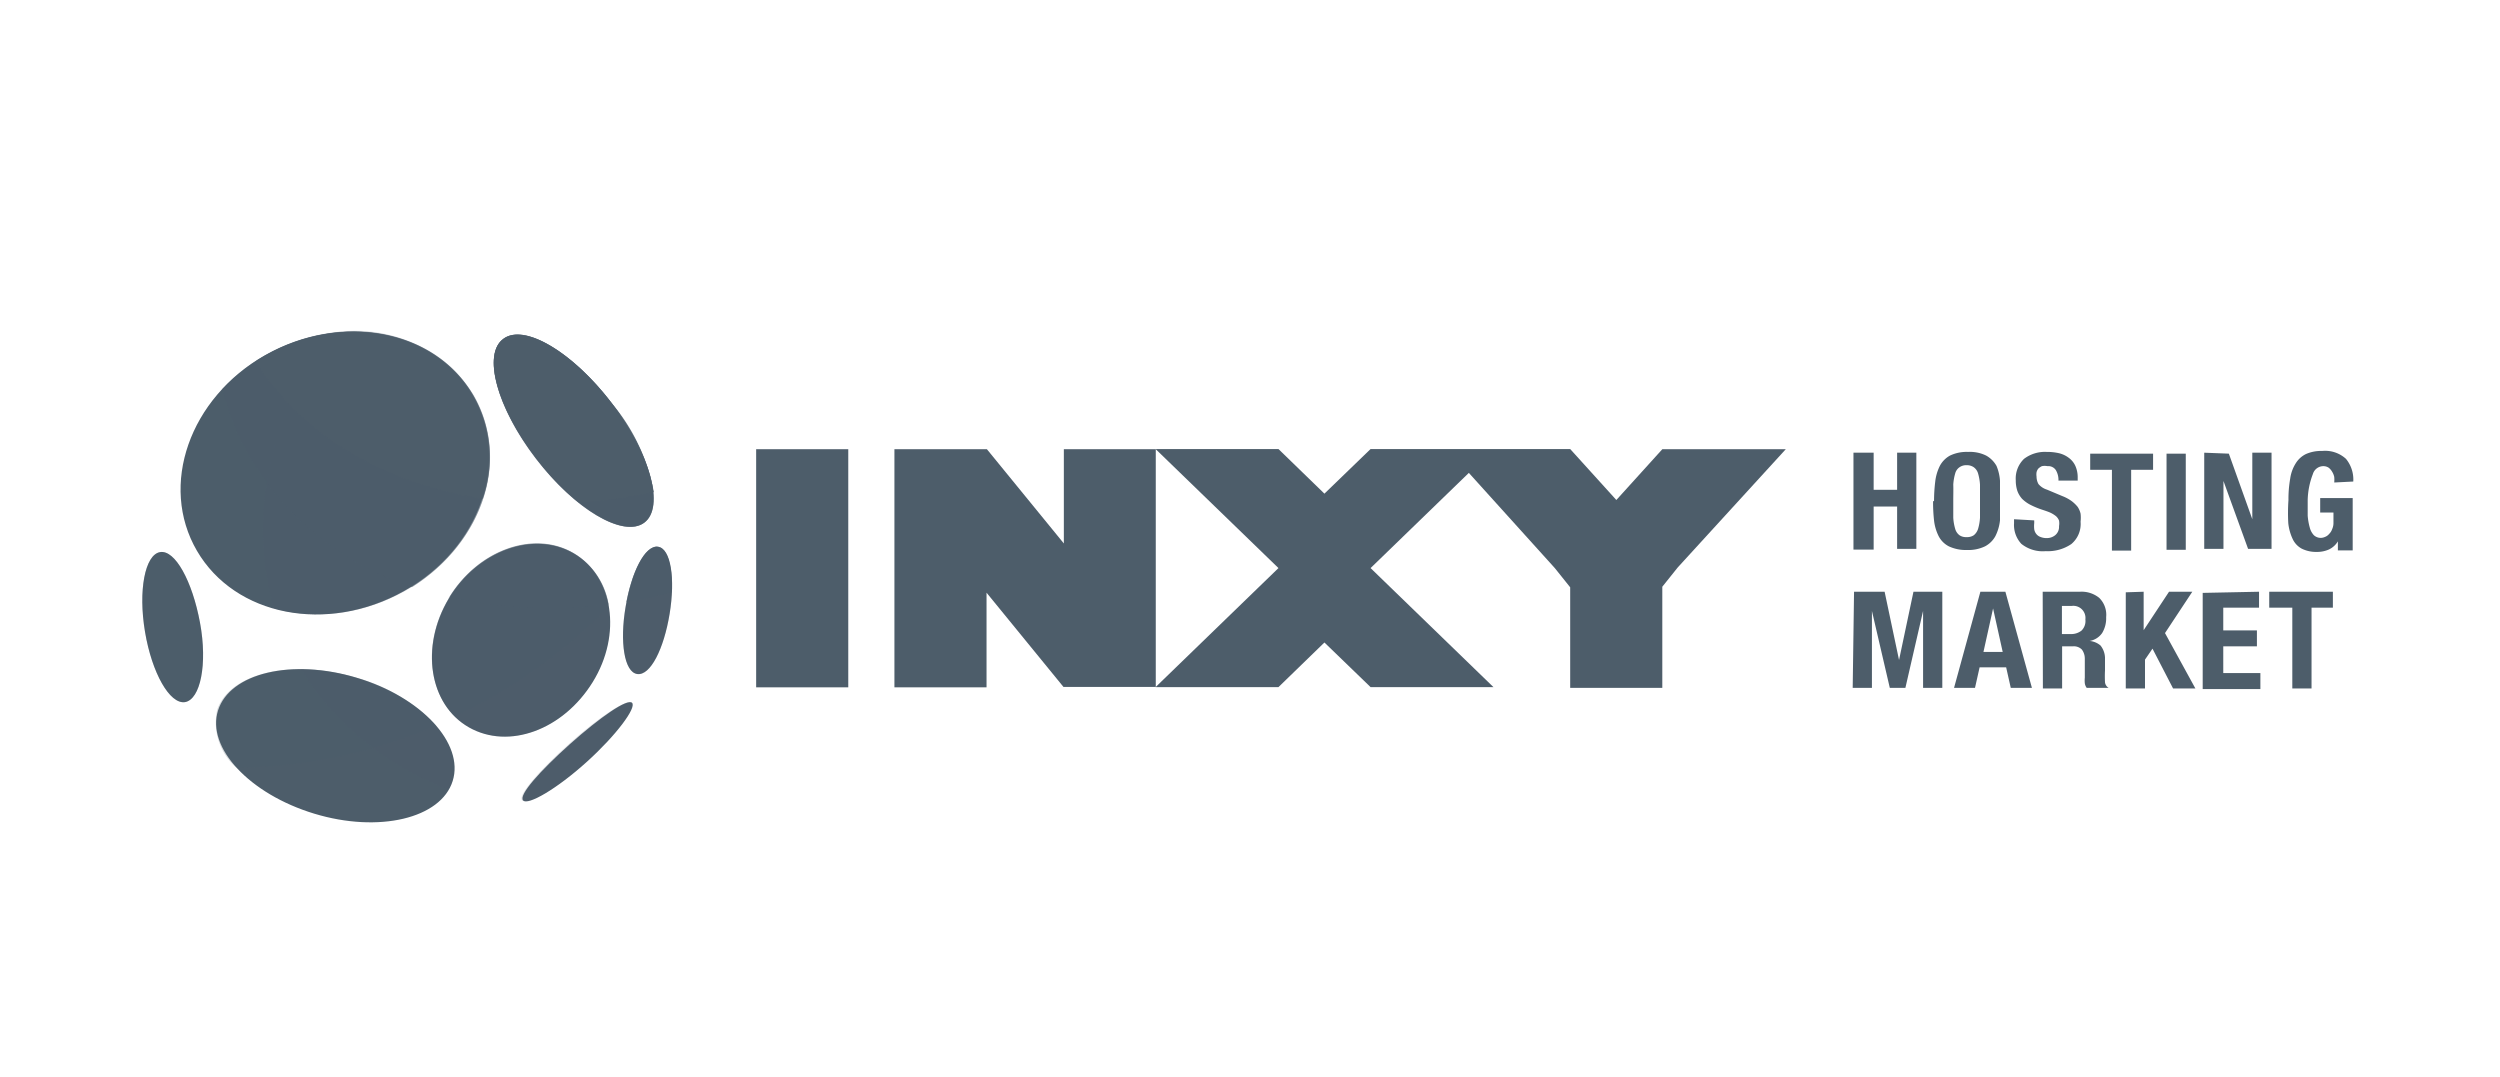 <svg id="Слой_1" data-name="Слой 1" xmlns="http://www.w3.org/2000/svg" viewBox="0 0 130 56"><defs><style>.cls-1,.cls-2,.cls-3,.cls-4,.cls-5,.cls-6{fill:#4d5d6a;}.cls-2{fill-rule:evenodd;}.cls-3{opacity:0.23;}.cls-3,.cls-4,.cls-5,.cls-6{isolation:isolate;}.cls-4{opacity:0.17;}.cls-5{opacity:0.49;}.cls-6{opacity:0.83;}</style></defs><title>inxy</title><g id="Page-1"><g id="inxy_logo_black" data-name="inxy logo black"><path id="Shape-Copy-30" class="cls-1" d="M39.32,23.36h4.79V35.74H39.32Zm16,0v4.9l-4-4.9H46.51V35.74H51.3V30.82l4,4.9v0h4.8V23.36Zm37.54,0H86.44L84.05,26l-2.4-2.65H71.27l-2.4,2.32-2.39-2.32H60.09l6.39,6.19-6.39,6.19h6.39l2.39-2.32,2.4,2.32h6.39l-6.39-6.19,5.11-4.95,4.47,4.95.8,1v5.23h4.79V30.51l.8-1Z"/><path id="HOSTING-MARKET-Copy-5" class="cls-2" d="M96.38,23.54h1.05v1.93h1.22V23.54h1v5h-1V26.34H97.43v2.24H96.38Zm5.19,2.52c0,.34,0,.63,0,.86a2.55,2.55,0,0,0,.1.58.62.62,0,0,0,.22.33.6.6,0,0,0,.37.1.63.63,0,0,0,.38-.1.69.69,0,0,0,.22-.33,2.55,2.55,0,0,0,.1-.58c0-.23,0-.52,0-.86s0-.62,0-.86a2.66,2.66,0,0,0-.1-.58.61.61,0,0,0-.22-.32.63.63,0,0,0-.38-.11.6.6,0,0,0-.37.11.56.56,0,0,0-.22.32,2.66,2.66,0,0,0-.1.58C101.58,25.44,101.57,25.72,101.57,26.06Zm-1,0a8.5,8.5,0,0,1,.06-1,2.45,2.45,0,0,1,.24-.83,1.31,1.31,0,0,1,.53-.54,2,2,0,0,1,.94-.19,1.91,1.91,0,0,1,.94.19,1.4,1.4,0,0,1,.54.54A2.45,2.45,0,0,1,104,25c0,.32,0,.67,0,1s0,.74,0,1.06a2.4,2.4,0,0,1-.24.82,1.31,1.31,0,0,1-.54.53,2,2,0,0,1-.94.19,2.09,2.09,0,0,1-.94-.19,1.23,1.23,0,0,1-.53-.53,2.4,2.4,0,0,1-.24-.82A8.55,8.55,0,0,1,100.52,26.06Zm5.21,1v.14a1.51,1.51,0,0,0,0,.32.52.52,0,0,0,.11.25.47.47,0,0,0,.21.15.83.83,0,0,0,.34.06.68.68,0,0,0,.43-.15.56.56,0,0,0,.2-.47.84.84,0,0,0,0-.29.6.6,0,0,0-.16-.23,1.46,1.46,0,0,0-.29-.18c-.11-.05-.26-.1-.44-.16a4.35,4.35,0,0,1-.6-.25,1.76,1.76,0,0,1-.43-.31,1.27,1.27,0,0,1-.25-.42,1.75,1.75,0,0,1-.08-.54,1.42,1.42,0,0,1,.43-1.12,1.79,1.79,0,0,1,1.18-.36,2.7,2.7,0,0,1,.65.07,1.37,1.37,0,0,1,.5.24,1.07,1.07,0,0,1,.34.42,1.46,1.46,0,0,1,.12.62v.14h-1a1,1,0,0,0-.14-.55.47.47,0,0,0-.43-.2.76.76,0,0,0-.29,0,.7.7,0,0,0-.19.13.48.48,0,0,0-.09.19.78.78,0,0,0,0,.22.81.81,0,0,0,.1.39.93.93,0,0,0,.44.29l.81.34a2.11,2.11,0,0,1,.48.26,1.78,1.78,0,0,1,.31.3,1.09,1.09,0,0,1,.15.35,1.86,1.86,0,0,1,0,.42,1.36,1.36,0,0,1-.48,1.16,2.17,2.17,0,0,1-1.33.37,1.78,1.78,0,0,1-1.27-.38,1.44,1.44,0,0,1-.38-1.07V27Zm6.18-3.47v.84h-1.14v4.2h-1v-4.2h-1.13v-.84Zm.7,5v-5h1v5Zm3.24-5L117.12,27h0V23.54h1v5H116.9l-1.28-3.53h0v3.53h-1v-5Zm5.48,1.5a1.5,1.5,0,0,0,0-.29.81.81,0,0,0-.11-.27.72.72,0,0,0-.18-.21.5.5,0,0,0-.27-.08.57.57,0,0,0-.55.41A4,4,0,0,0,120,26q0,.45,0,.81a3.13,3.13,0,0,0,.11.63.9.9,0,0,0,.21.39.53.53,0,0,0,.37.14.58.58,0,0,0,.21-.05.51.51,0,0,0,.21-.15.63.63,0,0,0,.16-.25.78.78,0,0,0,.07-.35v-.52h-.69v-.75h1.69v2.72h-.77v-.47h0a1.08,1.08,0,0,1-.46.42,1.5,1.5,0,0,1-.63.13,1.68,1.68,0,0,1-.79-.17,1.09,1.09,0,0,1-.47-.5,2.56,2.56,0,0,1-.23-.83A9.82,9.82,0,0,1,119,26a6.08,6.08,0,0,1,.09-1.11,2,2,0,0,1,.29-.8,1.29,1.29,0,0,1,.53-.48,1.94,1.94,0,0,1,.84-.16,1.6,1.6,0,0,1,1.24.41,1.69,1.69,0,0,1,.38,1.18ZM96.41,30.77H98l.75,3.55h0l.75-3.55H101v5h-1v-4h0l-.92,4h-.81l-.93-4h0v4h-1Zm7.73,3.13-.5-2.26h0l-.5,2.26Zm.14-3.13,1.38,5h-1.1l-.24-1.07h-1.38l-.24,1.07h-1.09l1.37-5Zm1.94,0h1.94a1.45,1.45,0,0,1,1,.32,1.23,1.23,0,0,1,.36,1,1.48,1.48,0,0,1-.21.83,1,1,0,0,1-.65.41v0a1,1,0,0,1,.57.24,1.08,1.08,0,0,1,.23.62c0,.09,0,.19,0,.3s0,.24,0,.37a6.17,6.17,0,0,0,0,.62.39.39,0,0,0,.19.29v0h-1.14a.51.51,0,0,1-.1-.24,1.43,1.43,0,0,1,0-.29l0-1a.79.79,0,0,0-.15-.46.58.58,0,0,0-.47-.17h-.56V35.8h-1Zm1,2.2h.44a.86.86,0,0,0,.58-.18.7.7,0,0,0,.2-.58.63.63,0,0,0-.72-.7h-.5Zm4.25-2.2v2h0l1.32-2H114l-1.42,2.15,1.58,2.88H113l-1.07-2.07-.39.57v1.5h-1v-5Zm6,0v.83h-1.86v1.18h1.75v.83h-1.75V35h1.93v.83h-3v-5Zm3.84,0v.83H120.2v4.2h-1V31.6H118v-.83Z"/><path id="Mask" class="cls-1" d="M34.82,31.92c-.3,1.83-1,3.22-1.68,3.13s-.92-1.67-.61-3.49,1-3.21,1.68-3.13S35.12,30.1,34.82,31.92ZM33.5,27.18c-1.08.8-3.6-.69-5.63-3.34s-2.79-5.43-1.69-6.22,3.6.69,5.62,3.33S34.58,26.38,33.5,27.18ZM21,30.74c-4,2.23-8.78,1.3-10.76-2.1s-.39-7.95,3.57-10.18,8.78-1.3,10.76,2.09S25,28.51,21,30.74ZM9.62,36.51c-.79.12-1.72-1.51-2.08-3.66s0-4,.78-4.14S10,30.22,10.4,32.38,10.42,36.37,9.62,36.51Zm8.92-1.27c3.37,1,5.61,3.42,5,5.37s-3.84,2.72-7.2,1.7-5.62-3.43-5-5.37S15.16,34.23,18.54,35.24Zm4.8-4.12c1.5-2.49,4.41-3.54,6.48-2.35s2.54,4.21,1,6.7S26.45,39,24.38,37.82,21.84,33.63,23.34,31.12Zm6.3,7.57c1.58-1.41,3-2.39,3.23-2.14s-.8,1.66-2.36,3.07-3.07,2.28-3.31,2S28.08,40.09,29.64,38.69Z"/><path id="Combined-Shape" class="cls-3" d="M26.18,17.62c1.08-.82,3.6.69,5.62,3.33s2.78,5.43,1.7,6.23-3.6-.69-5.63-3.34S25.08,18.41,26.18,17.62ZM9.62,36.51c-.79.13-1.72-1.51-2.08-3.66s0-4,.78-4.14S10,30.22,10.4,32.38,10.42,36.37,9.62,36.51Zm8.92-1.27a8.94,8.94,0,0,1,4.14,2.49,26.46,26.46,0,0,1-10.39,2.19,3.12,3.12,0,0,1-1-3C11.93,35,15.16,34.23,18.54,35.24Zm13.13-3.69A27.8,27.8,0,0,1,24.2,37l-.54.26c-1.45-1.41-1.63-4-.32-6.16,1.5-2.51,4.41-3.55,6.48-2.35A3.87,3.87,0,0,1,31.67,31.55Zm1.19-1.36c.46-.58.91-1.17,1.32-1.77C33.73,28.4,33.22,29.11,32.86,30.19Zm-19-11.73c4-2.23,8.78-1.3,10.76,2.09s.39,8-3.57,10.19-8.78,1.3-10.76-2.1S9.88,20.69,13.84,18.46Z"/><path class="cls-4" d="M32.53,31.56c.3-1.83,1-3.21,1.68-3.13s.91,1.67.61,3.49-1,3.23-1.68,3.13S32.22,33.38,32.53,31.56ZM21,30.74a8.91,8.91,0,0,1-6.75.91C12.88,27,14,21.87,17,17.35a7.34,7.34,0,0,1,7.64,3.2C26.6,24,25,28.51,21,30.74Zm5.15-13.12c1.08-.82,3.6.69,5.62,3.33s2.78,5.43,1.7,6.23-3.6-.69-5.63-3.34S25.08,18.41,26.18,17.62Zm-2.84,13.5c1.5-2.49,4.41-3.54,6.48-2.35s2.54,4.21,1,6.7S26.45,39,24.38,37.82,21.84,33.61,23.34,31.12Zm0,9.92a15.29,15.29,0,0,1-7.67-6.24,9.84,9.84,0,0,1,2.85.44c3.37,1,5.63,3.42,5,5.37A4.28,4.28,0,0,1,23.36,41Zm9.51-4.49c.24.25-.8,1.66-2.36,3.07s-3.07,2.26-3.31,2,.88-1.54,2.44-2.94S32.63,36.3,32.87,36.55Z"/><path class="cls-5" d="M26.18,17.62c1.08-.82,3.6.69,5.62,3.33s2.78,5.43,1.7,6.23-3.6-.69-5.63-3.34S25.08,18.41,26.18,17.62Zm-13.5,5.6a12.91,12.91,0,0,1-1.11-3,9.23,9.23,0,0,1,2.27-1.78c4-2.23,8.78-1.3,10.76,2.09s.5,7.65-3.17,10A15.32,15.32,0,0,1,12.68,23.22Zm21.53,5.21c.51.08.78,1.08.73,2.38-.79.21-1.59.37-2.37.5C32.89,29.61,33.61,28.35,34.21,28.43Zm-2.56,3a24,24,0,0,1-8.28-.38c1.52-2.47,4.4-3.49,6.45-2.29A3.81,3.81,0,0,1,31.65,31.46Z"/><path class="cls-6" d="M26.18,17.62c1.08-.82,3.6.69,5.61,3.32A10,10,0,0,1,34,25.59a26.48,26.48,0,0,1-3.88.56,13,13,0,0,1-2.22-2.31C25.85,21.2,25.08,18.41,26.18,17.62ZM13.28,18.8c.18-.12.37-.23.56-.34,4-2.23,8.78-1.3,10.76,2.09a6.46,6.46,0,0,1,.5,5.39C20.08,25.17,15.76,22.72,13.28,18.8Z"/></g></g></svg>